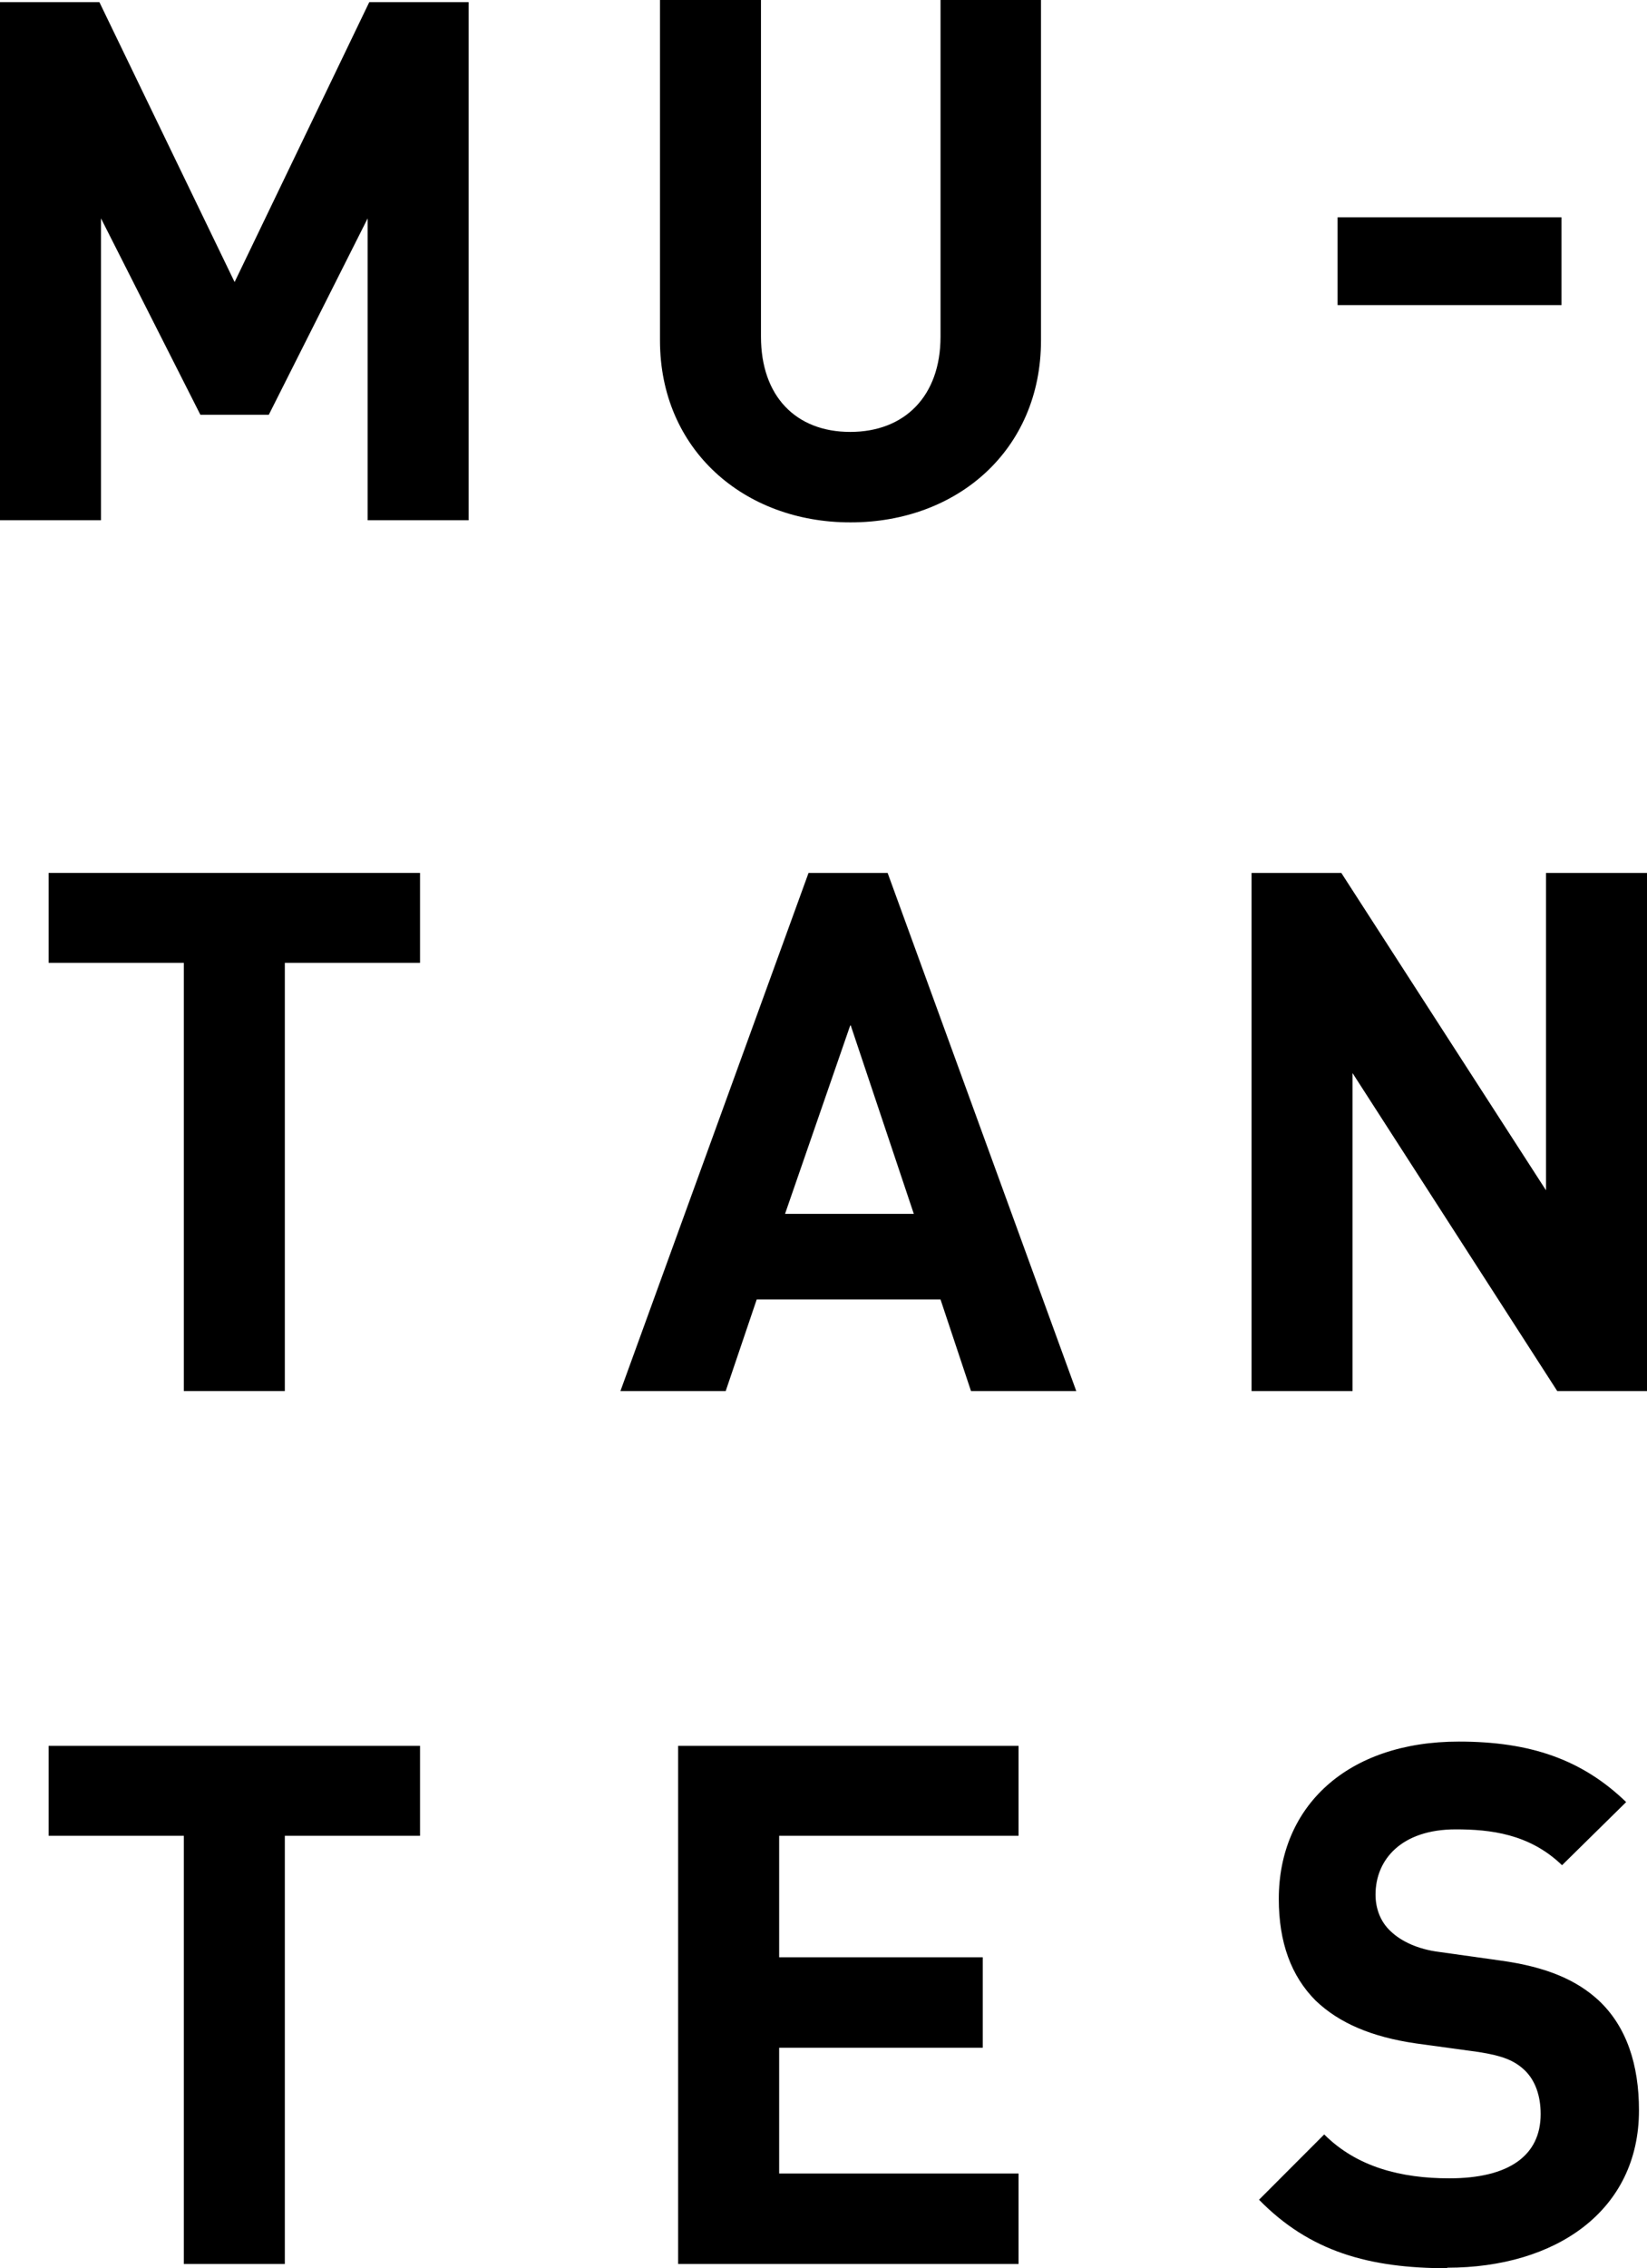 <svg width="109" height="150" viewBox="0 0 109 150" fill="none" xmlns="http://www.w3.org/2000/svg">
<g clip-path="url(#clip0_1_125)">
<path d="M24.332 34.403V14.441L17.789 27.43H13.262L6.684 14.441V34.403H0V0.142H6.578L15.526 18.653L24.438 0.142H31.017V34.403H24.332Z" fill="black"/>
<path d="M56.268 34.545C49.266 34.545 43.678 29.766 43.678 22.511V0H50.362V22.263C50.362 26.192 52.661 28.563 56.268 28.563C59.876 28.563 62.245 26.192 62.245 22.263V0H68.894V22.511C68.894 29.766 63.342 34.545 56.304 34.545" fill="black"/>
<path d="M18.85 63.674V91.989H12.166V63.674H3.218V57.728H27.798V63.674H18.85Z" fill="black"/>
<path d="M64.261 91.989L62.245 85.937H50.079L48.028 91.989H41.061L53.51 57.728H58.744L71.228 91.989H64.261ZM56.268 67.815L51.954 80.274H60.477L56.304 67.815H56.268Z" fill="black"/>
<path d="M103.058 91.989L89.513 70.965V91.989H82.829V57.728H88.77L102.316 78.716V57.728H109V91.989H103.058Z" fill="black"/>
<path d="M18.85 121.402V149.717H12.166V121.402H3.218V115.455H27.798V121.402H18.85Z" fill="black"/>
<path d="M44.88 149.717V115.455H67.409V121.402H51.565V129.436H65.039V135.418H51.565V143.735H67.409V149.717H44.88Z" fill="black"/>
<path d="M95.808 150C90.609 150 86.684 148.903 83.324 145.47L87.638 141.151C89.796 143.311 92.731 144.054 95.914 144.054C99.84 144.054 101.962 142.567 101.962 139.806C101.962 138.603 101.608 137.577 100.901 136.904C100.229 136.267 99.451 135.949 97.859 135.701L93.722 135.134C90.786 134.71 88.629 133.79 87.073 132.303C85.446 130.675 84.632 128.445 84.632 125.578C84.632 119.455 89.159 115.172 96.551 115.172C101.255 115.172 104.685 116.34 107.621 119.172L103.377 123.348C101.219 121.26 98.602 120.977 96.339 120.977C92.767 120.977 91.034 122.959 91.034 125.295C91.034 126.144 91.317 127.065 92.059 127.737C92.731 128.374 93.828 128.905 95.242 129.082L99.274 129.648C102.386 130.073 104.367 130.958 105.817 132.303C107.656 134.037 108.469 136.55 108.469 139.559C108.469 146.213 102.952 149.965 95.773 149.965" fill="black"/>
<path d="M103.341 14.37H88.523V20.175H103.341V14.37Z" fill="black"/>
</g>
<defs>
<clipPath id="clip0_1_125">
<rect width="109" height="150" fill="white"/>
</clipPath>
</defs>
</svg>
